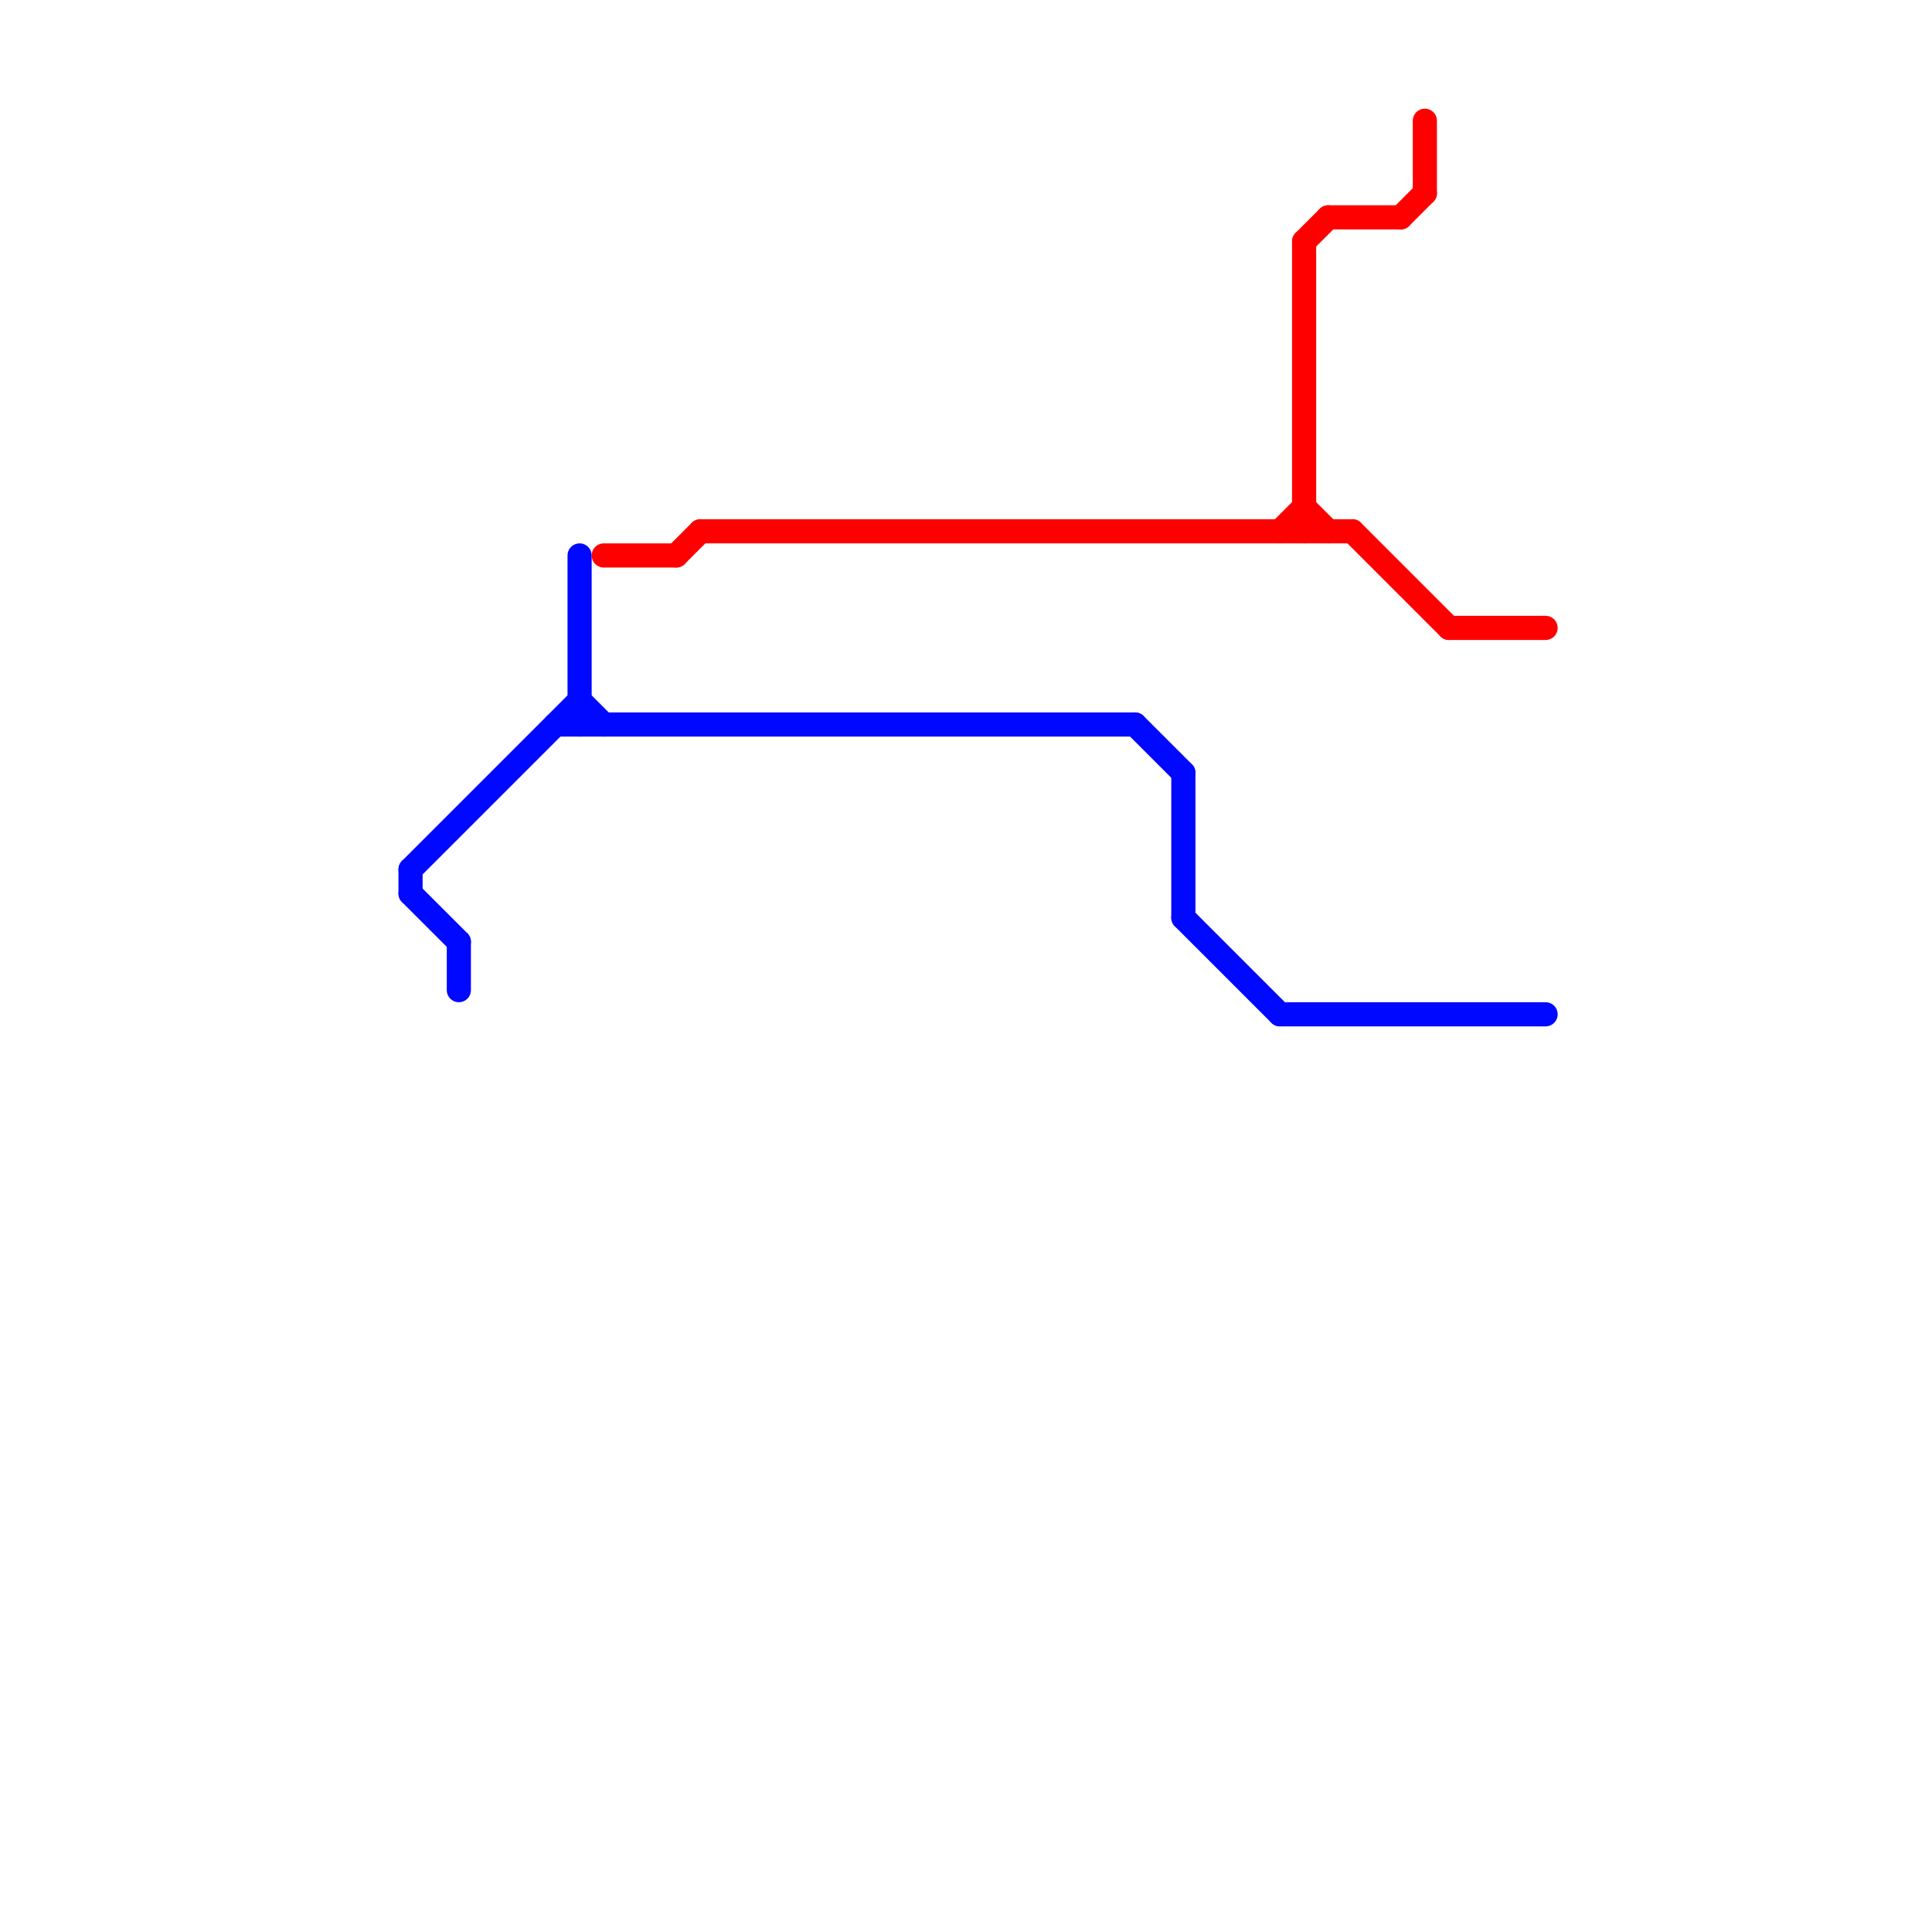 
<svg version="1.1" xmlns="http://www.w3.org/2000/svg" viewBox="0 0 80 80">
<style>text { font: 1px Helvetica; font-weight: 600; white-space: pre; dominant-baseline: central; } line { stroke-width: 1; fill: none; stroke-linecap: round; stroke-linejoin: round; } .c0 { stroke: #0008ff } .c1 { stroke: #ff0000 }</style><defs><g id="wm-xf"><circle r="1.2" fill="#000"/><circle r="0.9" fill="#fff"/><circle r="0.6" fill="#000"/><circle r="0.3" fill="#fff"/></g><g id="wm"><circle r="0.6" fill="#000"/><circle r="0.3" fill="#fff"/></g></defs><line class="c0" x1="49" y1="32" x2="49" y2="38"/><line class="c0" x1="47" y1="30" x2="49" y2="32"/><line class="c0" x1="49" y1="38" x2="53" y2="42"/><line class="c0" x1="23" y1="30" x2="47" y2="30"/><line class="c0" x1="17" y1="36" x2="17" y2="37"/><line class="c0" x1="53" y1="42" x2="64" y2="42"/><line class="c0" x1="19" y1="39" x2="19" y2="41"/><line class="c0" x1="24" y1="29" x2="25" y2="30"/><line class="c0" x1="24" y1="23" x2="24" y2="30"/><line class="c0" x1="17" y1="36" x2="24" y2="29"/><line class="c0" x1="17" y1="37" x2="19" y2="39"/><line class="c1" x1="28" y1="23" x2="29" y2="22"/><line class="c1" x1="54" y1="10" x2="55" y2="9"/><line class="c1" x1="58" y1="9" x2="59" y2="8"/><line class="c1" x1="53" y1="22" x2="54" y2="21"/><line class="c1" x1="25" y1="23" x2="28" y2="23"/><line class="c1" x1="56" y1="22" x2="60" y2="26"/><line class="c1" x1="55" y1="9" x2="58" y2="9"/><line class="c1" x1="59" y1="5" x2="59" y2="8"/><line class="c1" x1="54" y1="21" x2="55" y2="22"/><line class="c1" x1="60" y1="26" x2="64" y2="26"/><line class="c1" x1="54" y1="10" x2="54" y2="22"/><line class="c1" x1="29" y1="22" x2="56" y2="22"/>
</svg>
